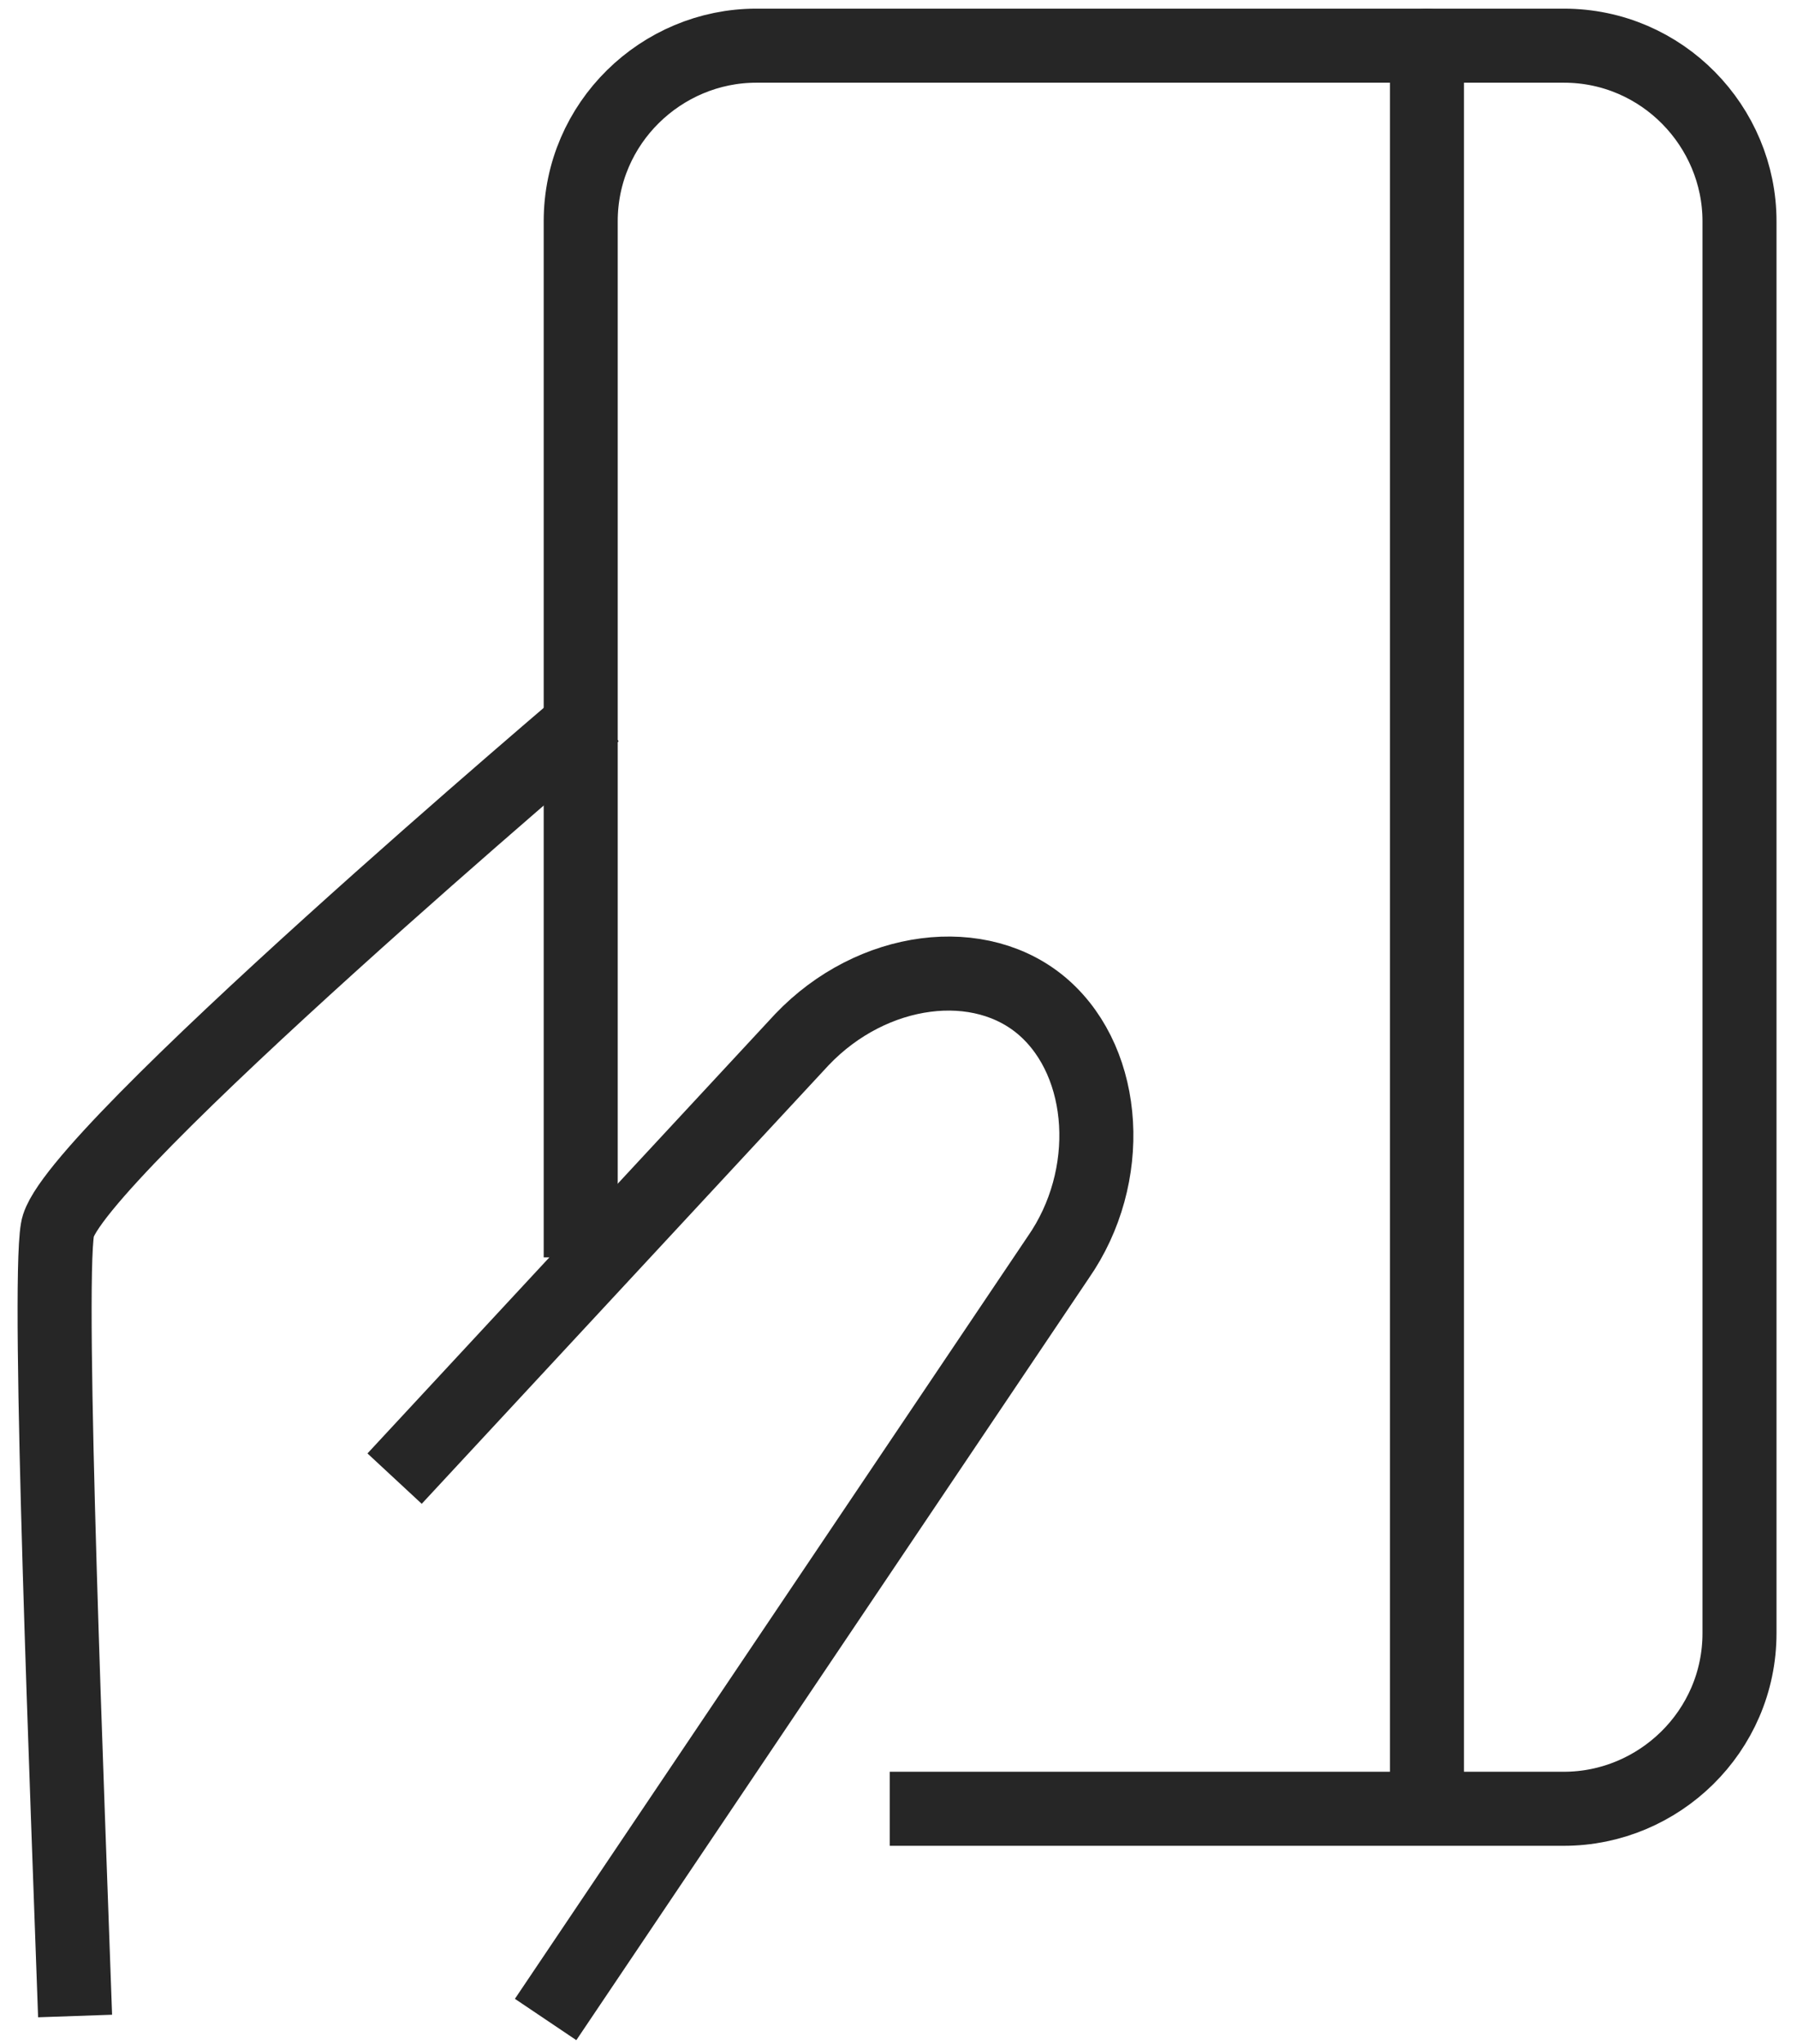 <svg xmlns="http://www.w3.org/2000/svg" xmlns:xlink="http://www.w3.org/1999/xlink" width="51" height="58" xml:space="preserve"><defs><clipPath id="clip0"><rect x="128" y="235" width="51" height="58"></rect></clipPath></defs><g clip-path="url(#clip0)" transform="translate(-128 -235)"><path d="M144.481 270.677 144.481 241.278C144.481 238.488 146.773 236.296 149.464 236.296L172.385 236.296C175.175 236.296 177.368 238.588 177.368 241.278L177.368 281.34C177.368 284.131 175.076 286.323 172.385 286.323L153.251 286.323" stroke="#262626" stroke-width="2.101" stroke-linejoin="round" stroke-miterlimit="10" fill="none"></path><path d="M168.498 236.296 168.498 286.124" stroke="#262626" stroke-width="2.101" stroke-linecap="round" stroke-linejoin="round" stroke-miterlimit="10" fill="none"></path><path d="M139.199 276.955 150.759 264.498C152.753 262.405 155.842 262.007 157.636 263.601 159.43 265.196 159.629 268.385 158.034 270.677L143.485 292.302" stroke="#262626" stroke-width="2.101" stroke-linejoin="round" stroke-miterlimit="10" fill="none"></path><path d="M144.88 255.23C144.88 255.23 129.931 267.887 129.632 269.88 129.333 271.574 129.931 286.423 130.131 292.203" stroke="#262626" stroke-width="2.101" stroke-miterlimit="10" fill="none"></path></g></svg>